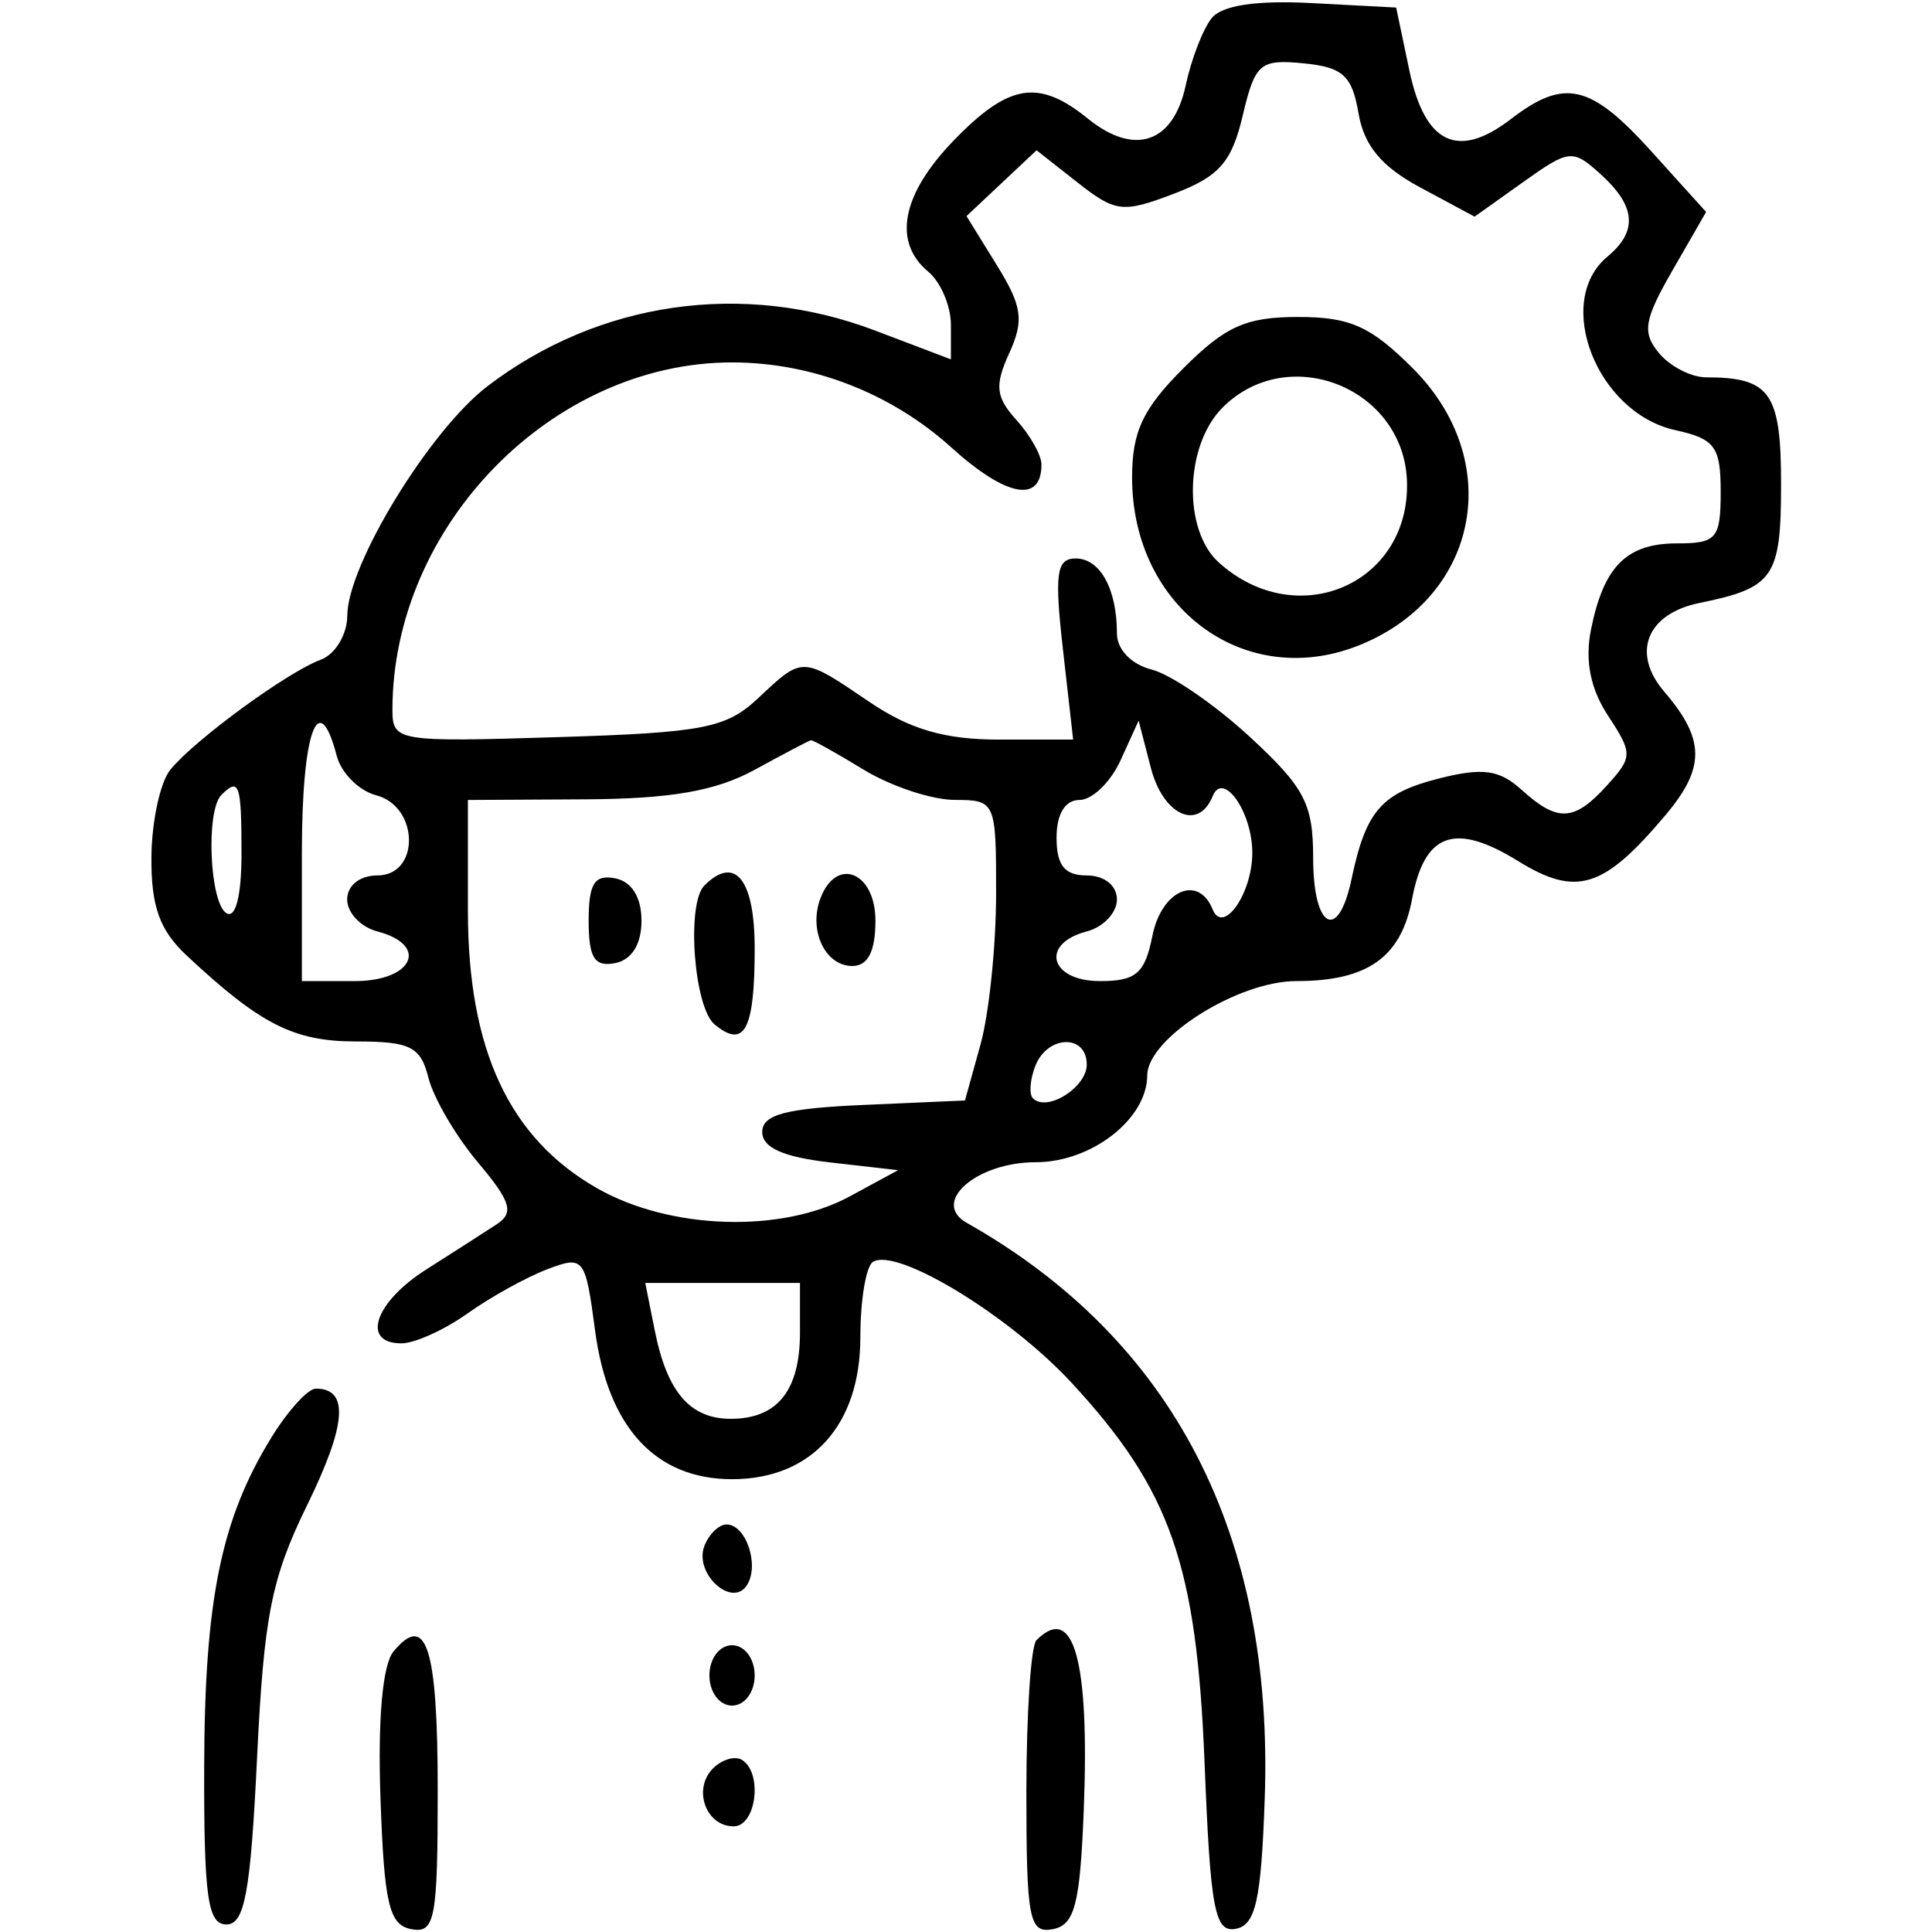 <svg xmlns="http://www.w3.org/2000/svg" width="128" height="128" viewBox="0 0 128 128" version="1.1">
	<path d="M 80.275 1.205 C 79.701 1.917, 78.928 3.917, 78.558 5.648 C 77.738 9.488, 75.167 10.364, 72.073 7.858 C 68.811 5.216, 66.842 5.536, 63.196 9.298 C 59.739 12.865, 59.122 16.027, 61.500 18 C 62.325 18.685, 63 20.272, 63 21.526 L 63 23.808 57.989 21.904 C 49.247 18.582, 39.686 19.951, 32.303 25.582 C 28.472 28.504, 23.023 37.416, 23.009 40.781 C 23.004 42.036, 22.212 43.353, 21.250 43.708 C 19.038 44.523, 12.888 49.022, 11.282 51 C 10.612 51.825, 10.049 54.433, 10.032 56.795 C 10.008 60.043, 10.575 61.629, 12.356 63.295 C 17.245 67.871, 19.470 69, 23.595 69 C 27.193 69, 27.869 69.341, 28.391 71.423 C 28.726 72.756, 30.198 75.271, 31.664 77.012 C 33.851 79.611, 34.075 80.345, 32.914 81.108 C 32.136 81.619, 30.038 82.965, 28.250 84.100 C 24.822 86.276, 23.902 89, 26.596 89 C 27.473 89, 29.439 88.111, 30.965 87.025 C 32.491 85.939, 34.869 84.620, 36.250 84.095 C 38.682 83.170, 38.782 83.297, 39.427 88.162 C 40.278 94.576, 43.435 98, 48.500 98 C 53.763 98, 57 94.422, 57 88.604 C 57 86.137, 57.375 83.886, 57.834 83.602 C 59.429 82.617, 66.911 87.179, 71.032 91.651 C 77.563 98.735, 79.283 103.667, 79.806 116.799 C 80.193 126.537, 80.479 128.055, 81.878 127.788 C 83.190 127.537, 83.556 125.891, 83.791 119.175 C 84.407 101.651, 77.732 88.751, 64.047 81.015 C 61.653 79.661, 64.685 77, 68.622 77 C 72.318 77, 75.996 74.137, 76.007 71.250 C 76.016 68.787, 81.997 65, 85.878 65 C 90.611 65, 92.829 63.427, 93.555 59.557 C 94.377 55.175, 96.385 54.457, 100.573 57.045 C 104.443 59.437, 106.245 58.875, 110.350 53.995 C 112.992 50.856, 112.972 48.989, 110.260 45.824 C 108.065 43.262, 109.097 40.664, 112.593 39.949 C 117.535 38.939, 118 38.260, 118 32.048 C 118 26.024, 117.279 25, 113.041 25 C 112.053 25, 110.645 24.277, 109.912 23.393 C 108.782 22.032, 108.918 21.196, 110.806 17.915 L 113.034 14.044 109.401 10.022 C 105.370 5.561, 103.644 5.165, 100.100 7.889 C 96.590 10.588, 94.397 9.537, 93.374 4.666 L 92.499 0.500 86.909 0.205 C 83.226 0.010, 80.964 0.351, 80.275 1.205 M 82.332 7.665 C 81.601 10.754, 80.773 11.694, 77.774 12.835 C 74.384 14.125, 73.904 14.069, 71.392 12.093 L 68.675 9.957 66.354 12.137 L 64.033 14.318 66.039 17.563 C 67.727 20.294, 67.857 21.219, 66.864 23.400 C 65.886 25.545, 65.968 26.308, 67.341 27.825 C 68.254 28.833, 69 30.158, 69 30.770 C 69 33.369, 66.666 32.931, 63.033 29.649 C 59.042 26.043, 53.803 24.011, 48.500 24.011 C 36.583 24.011, 26 34.839, 26 47.031 C 26 49.115, 26.314 49.167, 36.922 48.838 C 46.613 48.538, 48.114 48.246, 50.237 46.250 C 53.199 43.464, 53.117 43.461, 57.595 46.500 C 60.287 48.327, 62.601 49, 66.189 49 L 71.099 49 70.420 43 C 69.854 37.997, 69.995 37, 71.264 37 C 72.889 37, 74 39.020, 74 41.973 C 74 43.028, 74.960 44.024, 76.300 44.360 C 77.565 44.678, 80.490 46.683, 82.800 48.815 C 86.437 52.173, 87 53.250, 87 56.846 C 87 61.527, 88.658 62.443, 89.541 58.250 C 90.493 53.725, 91.516 52.546, 95.329 51.578 C 98.233 50.841, 99.334 50.992, 100.810 52.328 C 103.203 54.494, 104.296 54.436, 106.477 52.026 C 108.176 50.148, 108.179 49.922, 106.531 47.406 C 105.365 45.628, 104.997 43.767, 105.405 41.726 C 106.246 37.518, 107.762 36, 111.122 36 C 113.732 36, 114 35.681, 114 32.579 C 114 29.592, 113.620 29.075, 111.001 28.500 C 105.791 27.356, 102.905 19.983, 106.500 17 C 108.523 15.321, 108.387 13.660, 106.054 11.549 C 104.188 9.860, 103.974 9.882, 100.902 12.070 L 97.696 14.353 94.107 12.426 C 91.530 11.044, 90.373 9.654, 90.004 7.500 C 89.577 5.004, 88.965 4.449, 86.358 4.195 C 83.474 3.914, 83.154 4.191, 82.332 7.665 M 78.400 24.400 C 75.708 27.092, 75.001 28.602, 75.004 31.650 C 75.012 40.352, 82.611 45.861, 90.220 42.681 C 98.039 39.414, 99.689 30.489, 93.600 24.400 C 90.813 21.613, 89.443 21, 86 21 C 82.557 21, 81.187 21.613, 78.400 24.400 M 81 27 C 78.489 29.511, 78.353 35.107, 80.750 37.267 C 85.915 41.922, 93.410 38.710, 93.217 31.924 C 93.040 25.719, 85.372 22.628, 81 27 M 20 56.500 L 20 65 23.500 65 C 27.368 65, 28.456 62.614, 25 61.710 C 23.900 61.423, 23 60.470, 23 59.594 C 23 58.667, 23.837 58, 25 58 C 27.837 58, 27.773 53.435, 24.926 52.691 C 23.785 52.393, 22.607 51.215, 22.309 50.074 C 21.098 45.442, 20 48.497, 20 56.500 M 74.240 50.373 C 73.581 51.818, 72.358 53, 71.521 53 C 70.565 53, 70 53.929, 70 55.500 C 70 57.333, 70.533 58, 72 58 C 73.163 58, 74 58.667, 74 59.594 C 74 60.470, 73.100 61.423, 72 61.710 C 68.890 62.524, 69.548 65, 72.875 65 C 75.269 65, 75.850 64.499, 76.350 62 C 76.954 58.980, 79.391 57.911, 80.341 60.250 C 81.035 61.961, 82.969 59.202, 82.969 56.500 C 82.969 53.798, 81.035 51.039, 80.341 52.750 C 79.394 55.083, 77.061 54.014, 76.247 50.873 L 75.437 47.746 74.240 50.373 M 50 51 C 47.429 52.407, 44.442 52.927, 38.750 52.958 L 31 53 31 60.343 C 31 69.543, 33.736 75.411, 39.575 78.734 C 44.403 81.481, 51.782 81.715, 56.300 79.263 L 59.500 77.527 55 77.013 C 51.895 76.659, 50.500 76.035, 50.500 75 C 50.500 73.845, 52.044 73.432, 57.215 73.205 L 63.931 72.910 64.960 69.205 C 65.526 67.167, 65.991 62.688, 65.994 59.250 C 66 53.098, 65.957 53, 63.250 52.996 C 61.737 52.994, 59.027 52.094, 57.226 50.996 C 55.425 49.898, 53.850 49.019, 53.726 49.042 C 53.602 49.065, 51.925 49.946, 50 51 M 14.667 52.667 C 13.625 53.708, 13.885 59.811, 15 60.500 C 15.611 60.878, 16 59.344, 16 56.559 C 16 51.923, 15.850 51.484, 14.667 52.667 M 39 61 C 39 63.459, 39.383 64.073, 40.750 63.810 C 41.854 63.597, 42.500 62.560, 42.500 61 C 42.500 59.440, 41.854 58.403, 40.750 58.190 C 39.383 57.927, 39 58.541, 39 61 M 46.667 58.667 C 45.465 59.868, 45.969 66.729, 47.342 67.869 C 49.324 69.514, 50 68.233, 50 62.833 C 50 58.260, 48.699 56.634, 46.667 58.667 M 54.362 59.500 C 53.547 61.622, 54.661 64, 56.469 64 C 57.503 64, 58 63.027, 58 61 C 58 57.782, 55.428 56.721, 54.362 59.500 M 68.583 70.643 C 68.237 71.547, 68.169 72.502, 68.433 72.767 C 69.363 73.697, 72 72.044, 72 70.531 C 72 68.484, 69.379 68.570, 68.583 70.643 M 43.381 88.155 C 44.198 92.238, 45.717 94, 48.422 94 C 51.497 94, 53 92.129, 53 88.300 L 53 85 47.875 85 L 42.750 85 43.381 88.155 M 17.973 95.250 C 14.647 100.661, 13.558 105.993, 13.528 117 C 13.505 125.679, 13.760 127.500, 15 127.500 C 16.211 127.500, 16.602 125.370, 17.031 116.457 C 17.484 107.056, 17.977 104.568, 20.348 99.720 C 22.967 94.369, 23.144 92, 20.926 92 C 20.401 92, 19.072 93.463, 17.973 95.250 M 46.666 102.427 C 45.964 104.258, 48.522 106.582, 49.500 105.001 C 50.324 103.667, 49.416 101, 48.138 101 C 47.630 101, 46.968 101.642, 46.666 102.427 M 26.071 109.414 C 25.344 110.291, 25.024 113.892, 25.208 119.142 C 25.453 126.148, 25.779 127.531, 27.250 127.812 C 28.817 128.112, 29 127.154, 29 118.632 C 29 109.135, 28.253 106.785, 26.071 109.414 M 68.667 108.667 C 68.300 109.033, 68 113.566, 68 118.740 C 68 127.159, 68.184 128.112, 69.750 127.813 C 71.198 127.537, 71.552 126.186, 71.799 120.001 C 72.198 110, 71.145 106.188, 68.667 108.667 M 47 111 C 47 112.111, 47.667 113, 48.500 113 C 49.333 113, 50 112.111, 50 111 C 50 109.889, 49.333 109, 48.500 109 C 47.667 109, 47 109.889, 47 111 M 47.238 117.162 C 45.876 118.524, 46.759 121, 48.607 121 C 50.105 121, 50.550 117.458, 49.160 116.599 C 48.698 116.313, 47.833 116.567, 47.238 117.162" stroke="none" fill="black" fill-rule="evenodd"/>
</svg>